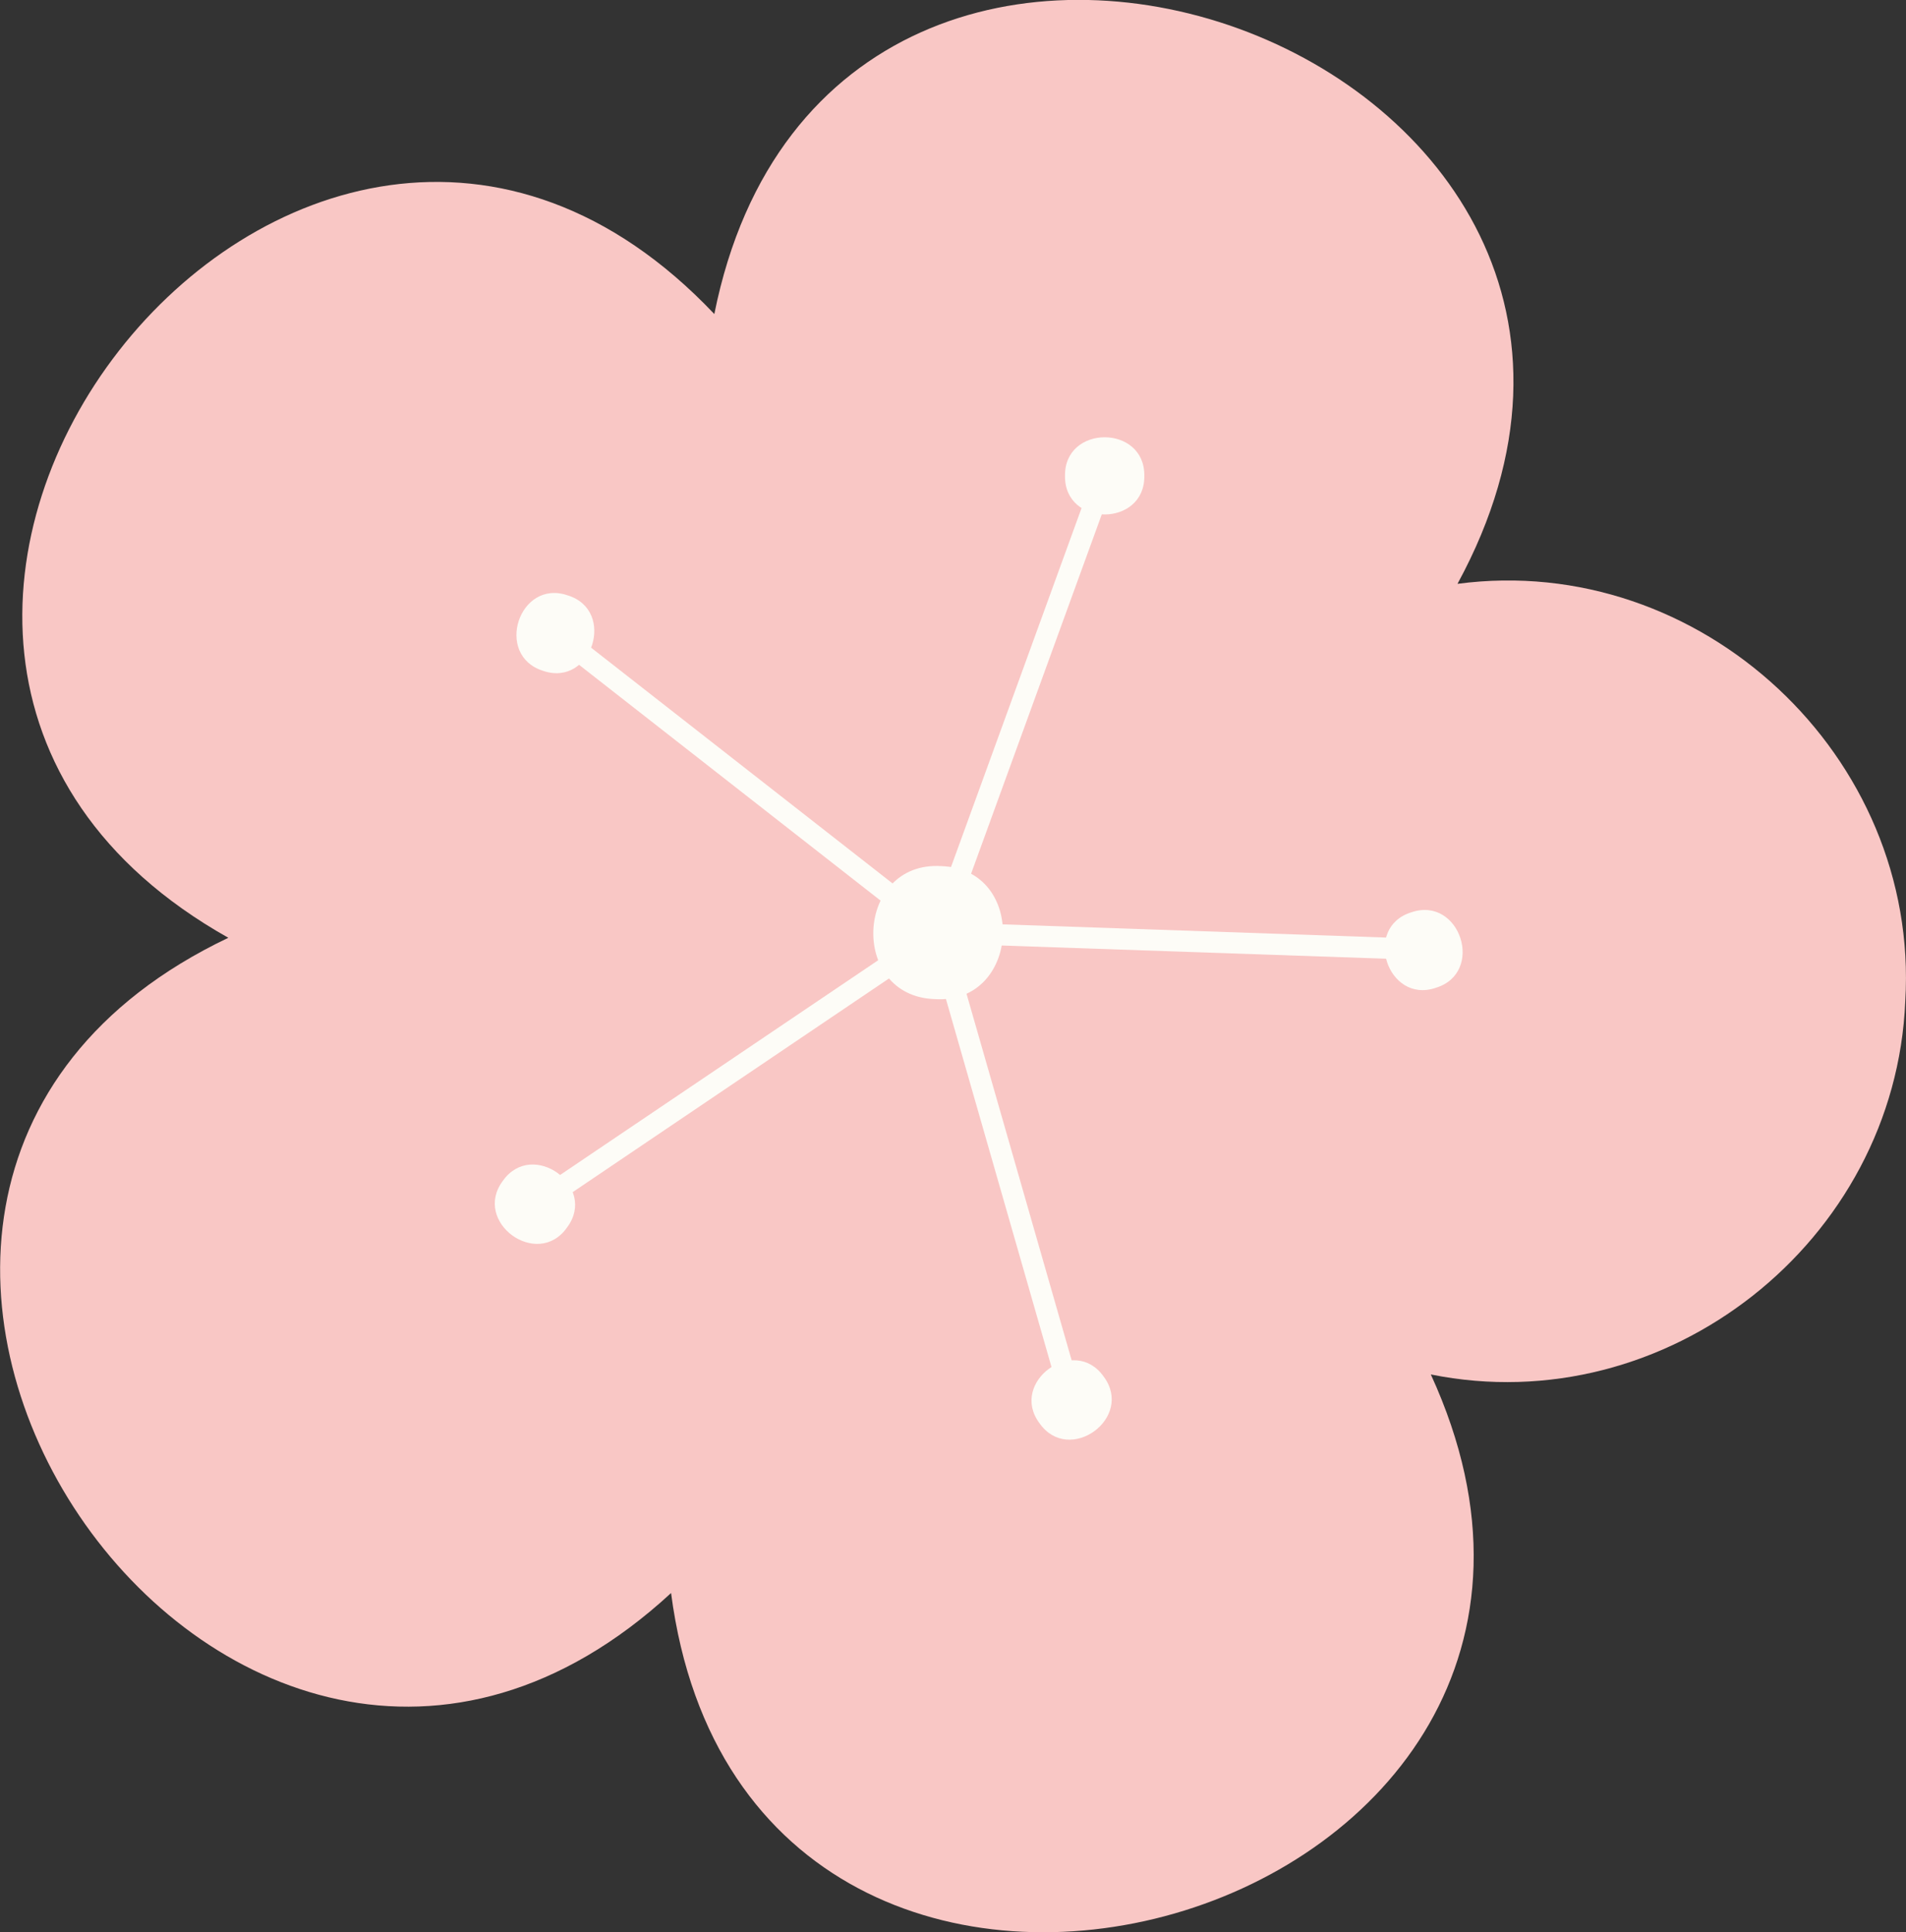   <svg xmlns="http://www.w3.org/2000/svg" x="0px" y="0px" viewBox="0 0 7.93 8.036" style="vertical-align: middle; max-width: 100%; width: 100%;" width="100%">
   <rect x="0" y="0" width="7.93" height="8.036" fill="#333333" stroke="none"/>
   <g>
    <g>
     <path d="M7.927,4.163c0.061-1.018-0.852-1.869-1.863-1.735c1.199-2.203-2.599-3.581-3.092-1.122    C1.247-0.515-1.236,2.671,0.95,3.9c-2.265,1.078-0.002,4.424,1.842,2.725c0.325,2.487,4.207,1.37,3.161-0.909    C6.933,5.914,7.886,5.163,7.927,4.163z" fill="rgb(249,199,197)">
     </path>
    </g>
    <g>
     <g>
      <g>
       <path d="M3.889,4.155C3.53,4.143,3.558,3.579,3.917,3.602C4.276,3.614,4.248,4.178,3.889,4.155z" fill="rgb(253,252,247)">
       </path>
      </g>
     </g>
     <g>
      <g>
       <path d="M4.761,1.979c0.003,0.214-0.333,0.214-0.33,0C4.428,1.765,4.764,1.765,4.761,1.979z" fill="rgb(253,252,247)">
       </path>
      </g>
     </g>
     <g>
      <g>
       <rect x="3.271" y="2.932" transform="matrix(0.342 -0.94 0.94 0.342 -0.012 5.936)" width="1.921" height="0.088" fill="rgb(253,252,247)">
       </rect>
      </g>
     </g>
     <g>
      <g>
       <path d="M2.362,2.476C2.566,2.539,2.462,2.859,2.26,2.79C2.055,2.726,2.159,2.406,2.362,2.476z" fill="rgb(253,252,247)">
       </path>
      </g>
     </g>
     <g>
      <g>
       <rect x="3.102" y="2.326" transform="matrix(0.616 -0.788 0.788 0.616 -1.381 3.74)" width="0.087" height="1.922" fill="rgb(253,252,247)">
       </rect>
      </g>
     </g>
     <g>
      <g>
       <path d="M2.092,4.911c0.123-0.175,0.396,0.023,0.267,0.194C2.236,5.28,1.964,5.082,2.092,4.911z" fill="rgb(253,252,247)">
       </path>
      </g>
     </g>
     <g>
      <g>
       <polygon points="2.335,4.99 2.285,4.917 3.878,3.842 3.927,3.915" fill="rgb(253,252,247)">
       </polygon>
      </g>
     </g>
     <g>
      <g>
       <path d="M4.325,5.919C4.197,5.748,4.469,5.55,4.592,5.725C4.72,5.897,4.448,6.094,4.325,5.919z" fill="rgb(253,252,247)">
       </path>
      </g>
     </g>
     <g>
      <g>
       <polygon points="4.39,5.738 3.86,3.891 3.945,3.867 4.475,5.714" fill="rgb(253,252,247)">
       </polygon>
      </g>
     </g>
     <g>
      <g>
       <path d="M5.974,4.108C5.772,4.177,5.668,3.857,5.872,3.794C6.075,3.725,6.179,4.045,5.974,4.108z" fill="rgb(253,252,247)">
       </path>
      </g>
     </g>
     <g>
      <g>
       <polygon points="5.822,3.989 3.901,3.923 3.904,3.835 5.825,3.901" fill="rgb(253,252,247)">
       </polygon>
      </g>
     </g>
    </g>
   </g>
  </svg>
